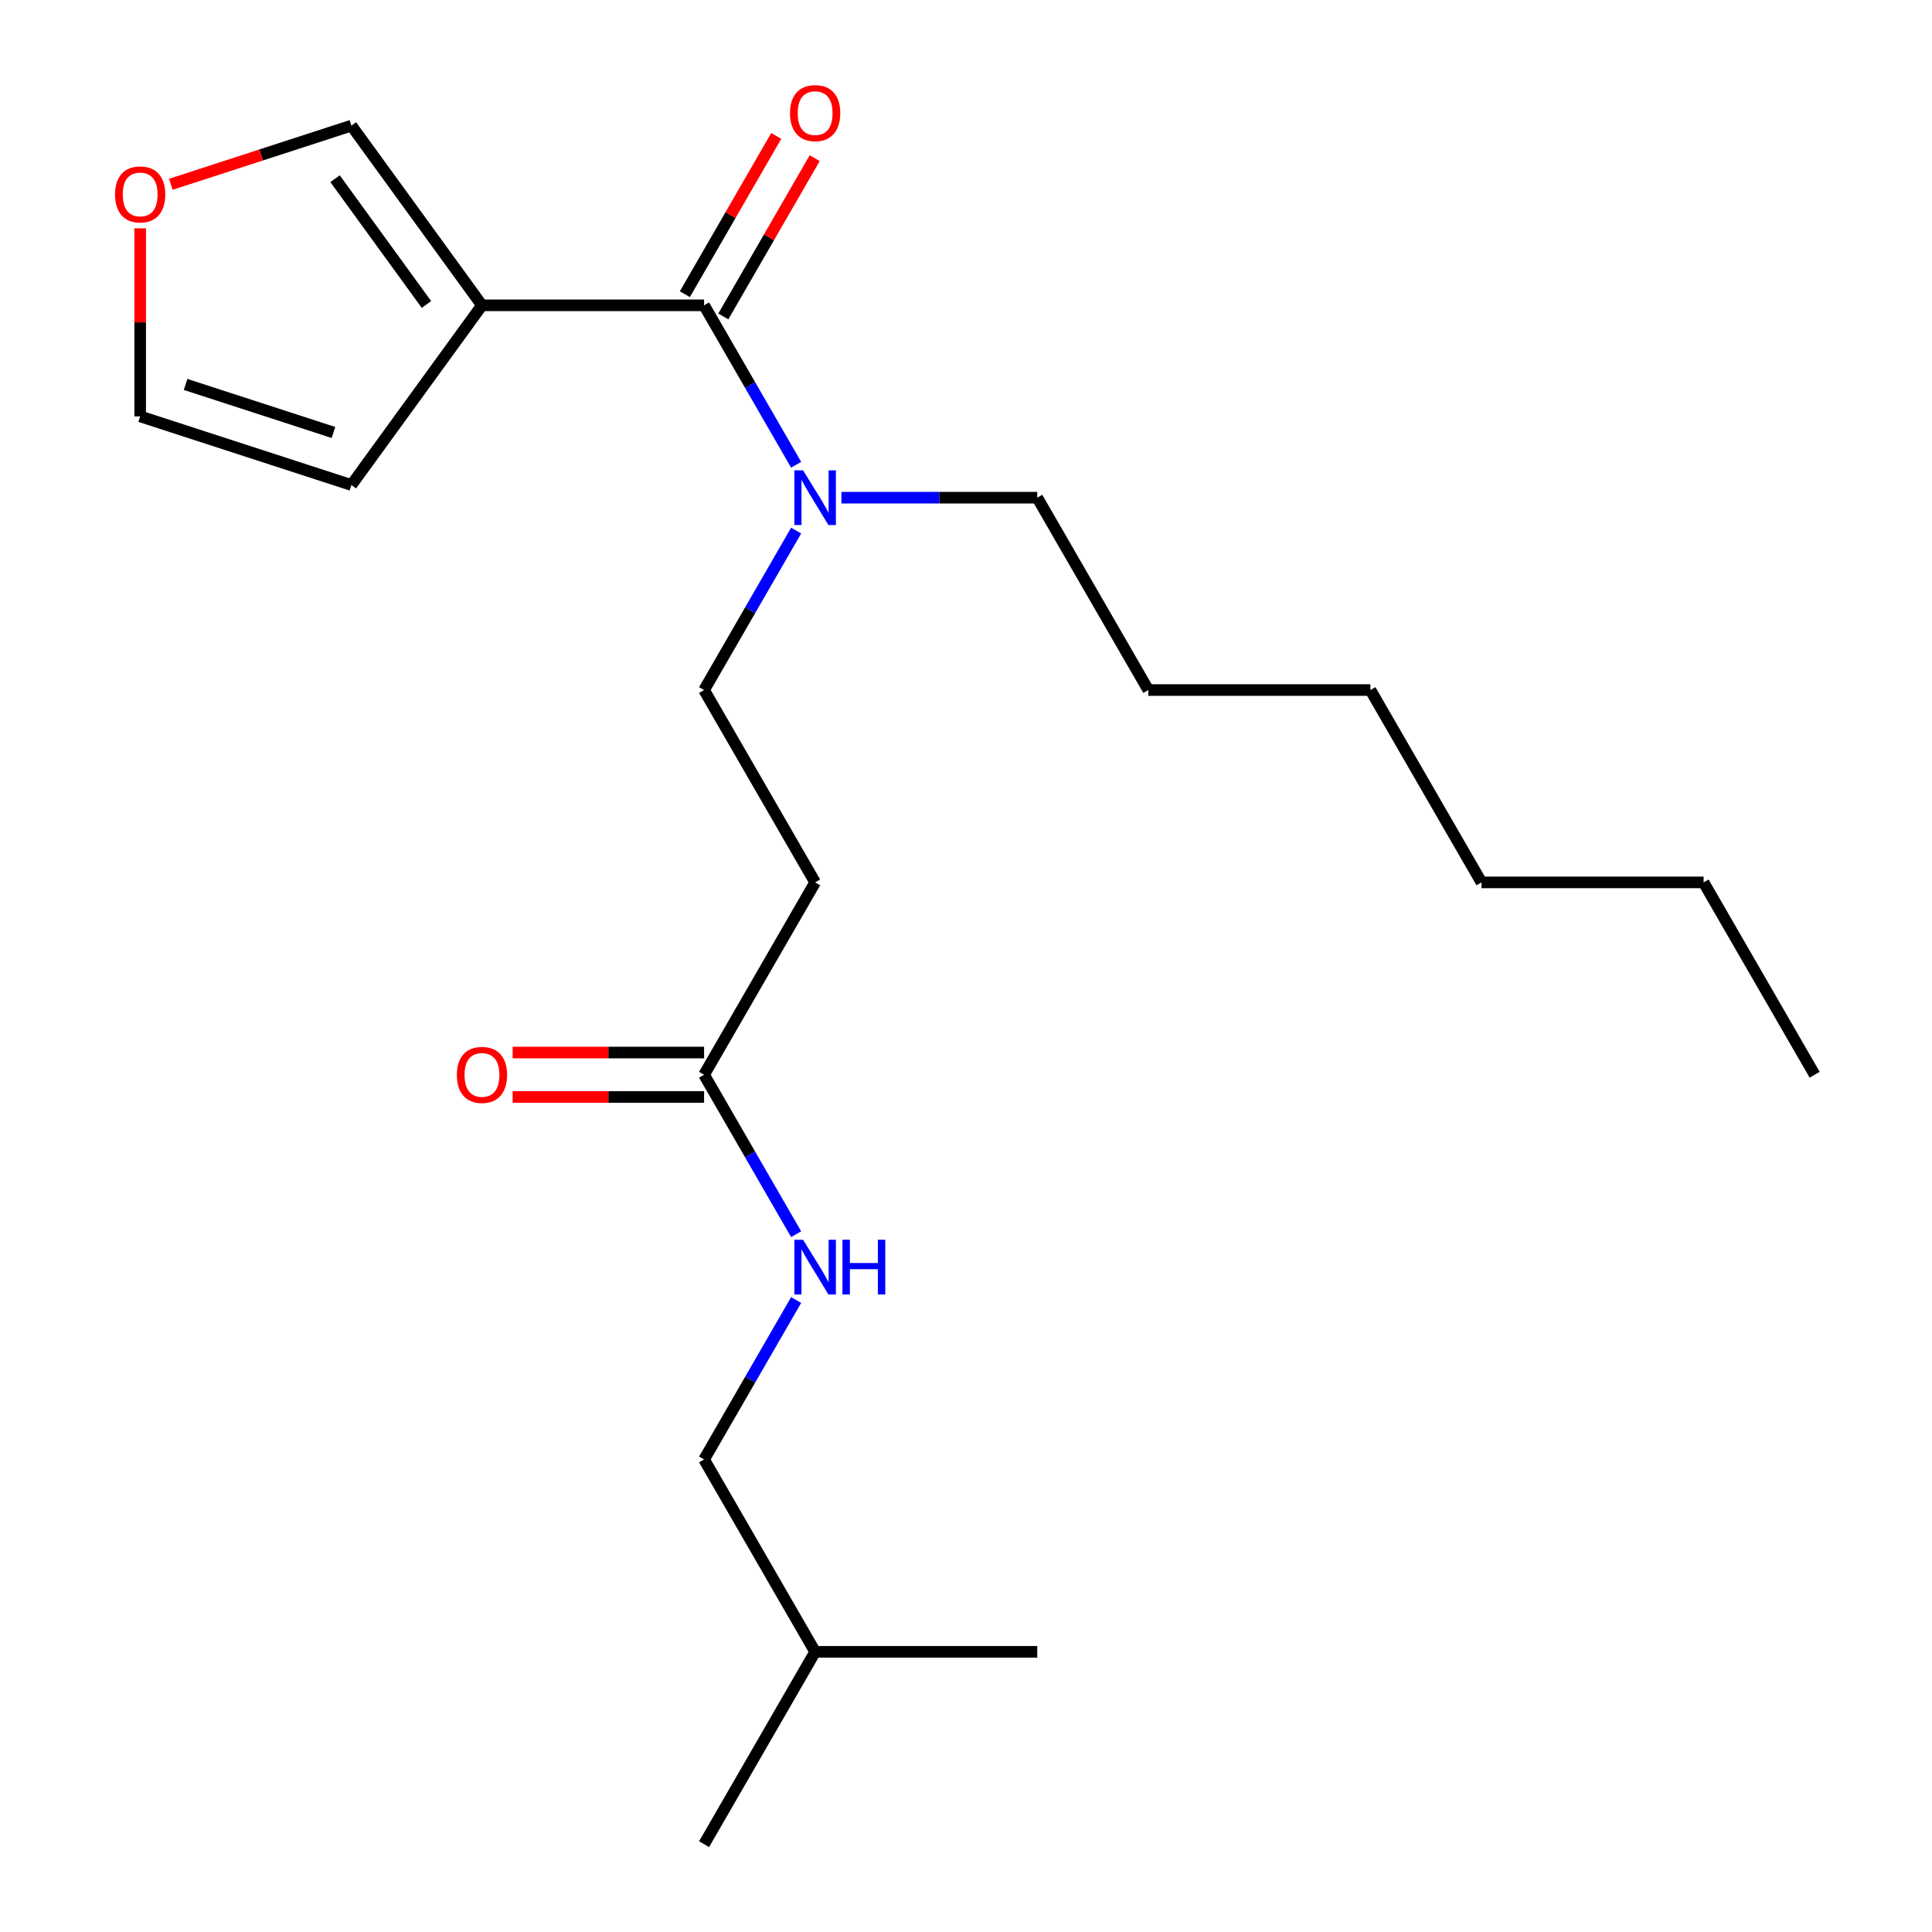 <?xml version='1.0' encoding='iso-8859-1'?>
<svg version='1.1' baseProfile='full'
              xmlns='http://www.w3.org/2000/svg'
                      xmlns:rdkit='http://www.rdkit.org/xml'
                      xmlns:xlink='http://www.w3.org/1999/xlink'
                  xml:space='preserve'
width='1000px' height='1000px' viewBox='0 0 1000 1000'>
<!-- END OF HEADER -->
<rect style='opacity:1.0;fill:#FFFFFF;stroke:none' width='1000' height='1000' x='0' y='0'> </rect>
<path class='bond-0' d='M 249.466,158.034 L 364.432,158.034' style='fill:none;fill-rule:evenodd;stroke:#000000;stroke-width:6px;stroke-linecap:butt;stroke-linejoin:miter;stroke-opacity:1' />
<path class='bond-4' d='M 249.466,158.034 L 181.89,65.024' style='fill:none;fill-rule:evenodd;stroke:#000000;stroke-width:6px;stroke-linecap:butt;stroke-linejoin:miter;stroke-opacity:1' />
<path class='bond-4' d='M 220.728,157.598 L 173.425,92.491' style='fill:none;fill-rule:evenodd;stroke:#000000;stroke-width:6px;stroke-linecap:butt;stroke-linejoin:miter;stroke-opacity:1' />
<path class='bond-5' d='M 249.466,158.034 L 181.89,251.044' style='fill:none;fill-rule:evenodd;stroke:#000000;stroke-width:6px;stroke-linecap:butt;stroke-linejoin:miter;stroke-opacity:1' />
<path class='bond-2' d='M 364.432,158.034 L 388.257,199.299' style='fill:none;fill-rule:evenodd;stroke:#000000;stroke-width:6px;stroke-linecap:butt;stroke-linejoin:miter;stroke-opacity:1' />
<path class='bond-2' d='M 388.257,199.299 L 412.081,240.564' style='fill:none;fill-rule:evenodd;stroke:#0000FF;stroke-width:6px;stroke-linecap:butt;stroke-linejoin:miter;stroke-opacity:1' />
<path class='bond-7' d='M 374.389,163.782 L 398.04,122.817' style='fill:none;fill-rule:evenodd;stroke:#000000;stroke-width:6px;stroke-linecap:butt;stroke-linejoin:miter;stroke-opacity:1' />
<path class='bond-7' d='M 398.04,122.817 L 421.691,81.853' style='fill:none;fill-rule:evenodd;stroke:#FF0000;stroke-width:6px;stroke-linecap:butt;stroke-linejoin:miter;stroke-opacity:1' />
<path class='bond-7' d='M 354.476,152.286 L 378.127,111.321' style='fill:none;fill-rule:evenodd;stroke:#000000;stroke-width:6px;stroke-linecap:butt;stroke-linejoin:miter;stroke-opacity:1' />
<path class='bond-7' d='M 378.127,111.321 L 401.778,70.356' style='fill:none;fill-rule:evenodd;stroke:#FF0000;stroke-width:6px;stroke-linecap:butt;stroke-linejoin:miter;stroke-opacity:1' />
<path class='bond-1' d='M 364.432,556.29 L 421.916,456.726' style='fill:none;fill-rule:evenodd;stroke:#000000;stroke-width:6px;stroke-linecap:butt;stroke-linejoin:miter;stroke-opacity:1' />
<path class='bond-8' d='M 364.432,556.29 L 388.257,597.555' style='fill:none;fill-rule:evenodd;stroke:#000000;stroke-width:6px;stroke-linecap:butt;stroke-linejoin:miter;stroke-opacity:1' />
<path class='bond-8' d='M 388.257,597.555 L 412.081,638.82' style='fill:none;fill-rule:evenodd;stroke:#0000FF;stroke-width:6px;stroke-linecap:butt;stroke-linejoin:miter;stroke-opacity:1' />
<path class='bond-11' d='M 364.432,544.793 L 314.886,544.793' style='fill:none;fill-rule:evenodd;stroke:#000000;stroke-width:6px;stroke-linecap:butt;stroke-linejoin:miter;stroke-opacity:1' />
<path class='bond-11' d='M 314.886,544.793 L 265.34,544.793' style='fill:none;fill-rule:evenodd;stroke:#FF0000;stroke-width:6px;stroke-linecap:butt;stroke-linejoin:miter;stroke-opacity:1' />
<path class='bond-11' d='M 364.432,567.786 L 314.886,567.786' style='fill:none;fill-rule:evenodd;stroke:#000000;stroke-width:6px;stroke-linecap:butt;stroke-linejoin:miter;stroke-opacity:1' />
<path class='bond-11' d='M 314.886,567.786 L 265.34,567.786' style='fill:none;fill-rule:evenodd;stroke:#FF0000;stroke-width:6px;stroke-linecap:butt;stroke-linejoin:miter;stroke-opacity:1' />
<path class='bond-9' d='M 412.081,274.632 L 388.257,315.897' style='fill:none;fill-rule:evenodd;stroke:#0000FF;stroke-width:6px;stroke-linecap:butt;stroke-linejoin:miter;stroke-opacity:1' />
<path class='bond-9' d='M 388.257,315.897 L 364.432,357.162' style='fill:none;fill-rule:evenodd;stroke:#000000;stroke-width:6px;stroke-linecap:butt;stroke-linejoin:miter;stroke-opacity:1' />
<path class='bond-13' d='M 435.53,257.598 L 486.206,257.598' style='fill:none;fill-rule:evenodd;stroke:#0000FF;stroke-width:6px;stroke-linecap:butt;stroke-linejoin:miter;stroke-opacity:1' />
<path class='bond-13' d='M 486.206,257.598 L 536.882,257.598' style='fill:none;fill-rule:evenodd;stroke:#000000;stroke-width:6px;stroke-linecap:butt;stroke-linejoin:miter;stroke-opacity:1' />
<path class='bond-3' d='M 421.916,456.726 L 364.432,357.162' style='fill:none;fill-rule:evenodd;stroke:#000000;stroke-width:6px;stroke-linecap:butt;stroke-linejoin:miter;stroke-opacity:1' />
<path class='bond-6' d='M 181.89,65.024 L 135.158,80.209' style='fill:none;fill-rule:evenodd;stroke:#000000;stroke-width:6px;stroke-linecap:butt;stroke-linejoin:miter;stroke-opacity:1' />
<path class='bond-6' d='M 135.158,80.209 L 88.425,95.393' style='fill:none;fill-rule:evenodd;stroke:#FF0000;stroke-width:6px;stroke-linecap:butt;stroke-linejoin:miter;stroke-opacity:1' />
<path class='bond-10' d='M 181.89,251.044 L 72.551,215.517' style='fill:none;fill-rule:evenodd;stroke:#000000;stroke-width:6px;stroke-linecap:butt;stroke-linejoin:miter;stroke-opacity:1' />
<path class='bond-10' d='M 172.595,223.847 L 96.057,198.978' style='fill:none;fill-rule:evenodd;stroke:#000000;stroke-width:6px;stroke-linecap:butt;stroke-linejoin:miter;stroke-opacity:1' />
<path class='bond-22' d='M 72.551,118.185 L 72.551,166.851' style='fill:none;fill-rule:evenodd;stroke:#FF0000;stroke-width:6px;stroke-linecap:butt;stroke-linejoin:miter;stroke-opacity:1' />
<path class='bond-22' d='M 72.551,166.851 L 72.551,215.517' style='fill:none;fill-rule:evenodd;stroke:#000000;stroke-width:6px;stroke-linecap:butt;stroke-linejoin:miter;stroke-opacity:1' />
<path class='bond-12' d='M 412.081,672.888 L 388.257,714.153' style='fill:none;fill-rule:evenodd;stroke:#0000FF;stroke-width:6px;stroke-linecap:butt;stroke-linejoin:miter;stroke-opacity:1' />
<path class='bond-12' d='M 388.257,714.153 L 364.432,755.418' style='fill:none;fill-rule:evenodd;stroke:#000000;stroke-width:6px;stroke-linecap:butt;stroke-linejoin:miter;stroke-opacity:1' />
<path class='bond-14' d='M 364.432,755.418 L 421.916,854.982' style='fill:none;fill-rule:evenodd;stroke:#000000;stroke-width:6px;stroke-linecap:butt;stroke-linejoin:miter;stroke-opacity:1' />
<path class='bond-15' d='M 536.882,257.598 L 594.366,357.162' style='fill:none;fill-rule:evenodd;stroke:#000000;stroke-width:6px;stroke-linecap:butt;stroke-linejoin:miter;stroke-opacity:1' />
<path class='bond-19' d='M 421.916,854.982 L 364.432,954.545' style='fill:none;fill-rule:evenodd;stroke:#000000;stroke-width:6px;stroke-linecap:butt;stroke-linejoin:miter;stroke-opacity:1' />
<path class='bond-20' d='M 421.916,854.982 L 536.882,854.982' style='fill:none;fill-rule:evenodd;stroke:#000000;stroke-width:6px;stroke-linecap:butt;stroke-linejoin:miter;stroke-opacity:1' />
<path class='bond-18' d='M 594.366,357.162 L 709.332,357.162' style='fill:none;fill-rule:evenodd;stroke:#000000;stroke-width:6px;stroke-linecap:butt;stroke-linejoin:miter;stroke-opacity:1' />
<path class='bond-16' d='M 881.782,456.726 L 766.815,456.726' style='fill:none;fill-rule:evenodd;stroke:#000000;stroke-width:6px;stroke-linecap:butt;stroke-linejoin:miter;stroke-opacity:1' />
<path class='bond-21' d='M 881.782,456.726 L 939.265,556.29' style='fill:none;fill-rule:evenodd;stroke:#000000;stroke-width:6px;stroke-linecap:butt;stroke-linejoin:miter;stroke-opacity:1' />
<path class='bond-17' d='M 766.815,456.726 L 709.332,357.162' style='fill:none;fill-rule:evenodd;stroke:#000000;stroke-width:6px;stroke-linecap:butt;stroke-linejoin:miter;stroke-opacity:1' />
<path  class='atom-3' d='M 415.656 243.438
L 424.936 258.438
Q 425.856 259.918, 427.336 262.598
Q 428.816 265.278, 428.896 265.438
L 428.896 243.438
L 432.656 243.438
L 432.656 271.758
L 428.776 271.758
L 418.816 255.358
Q 417.656 253.438, 416.416 251.238
Q 415.216 249.038, 414.856 248.358
L 414.856 271.758
L 411.176 271.758
L 411.176 243.438
L 415.656 243.438
' fill='#0000FF'/>
<path  class='atom-7' d='M 59.551 100.631
Q 59.551 93.831, 62.911 90.031
Q 66.271 86.231, 72.551 86.231
Q 78.831 86.231, 82.191 90.031
Q 85.551 93.831, 85.551 100.631
Q 85.551 107.511, 82.151 111.431
Q 78.751 115.311, 72.551 115.311
Q 66.311 115.311, 62.911 111.431
Q 59.551 107.551, 59.551 100.631
M 72.551 112.111
Q 76.871 112.111, 79.191 109.231
Q 81.551 106.311, 81.551 100.631
Q 81.551 95.071, 79.191 92.271
Q 76.871 89.431, 72.551 89.431
Q 68.231 89.431, 65.871 92.231
Q 63.551 95.031, 63.551 100.631
Q 63.551 106.351, 65.871 109.231
Q 68.231 112.111, 72.551 112.111
' fill='#FF0000'/>
<path  class='atom-8' d='M 408.916 58.55
Q 408.916 51.75, 412.276 47.95
Q 415.636 44.15, 421.916 44.15
Q 428.196 44.15, 431.556 47.95
Q 434.916 51.75, 434.916 58.55
Q 434.916 65.43, 431.516 69.35
Q 428.116 73.23, 421.916 73.23
Q 415.676 73.23, 412.276 69.35
Q 408.916 65.47, 408.916 58.55
M 421.916 70.03
Q 426.236 70.03, 428.556 67.15
Q 430.916 64.23, 430.916 58.55
Q 430.916 52.99, 428.556 50.19
Q 426.236 47.35, 421.916 47.35
Q 417.596 47.35, 415.236 50.15
Q 412.916 52.95, 412.916 58.55
Q 412.916 64.27, 415.236 67.15
Q 417.596 70.03, 421.916 70.03
' fill='#FF0000'/>
<path  class='atom-9' d='M 415.656 641.694
L 424.936 656.694
Q 425.856 658.174, 427.336 660.854
Q 428.816 663.534, 428.896 663.694
L 428.896 641.694
L 432.656 641.694
L 432.656 670.014
L 428.776 670.014
L 418.816 653.614
Q 417.656 651.694, 416.416 649.494
Q 415.216 647.294, 414.856 646.614
L 414.856 670.014
L 411.176 670.014
L 411.176 641.694
L 415.656 641.694
' fill='#0000FF'/>
<path  class='atom-9' d='M 436.056 641.694
L 439.896 641.694
L 439.896 653.734
L 454.376 653.734
L 454.376 641.694
L 458.216 641.694
L 458.216 670.014
L 454.376 670.014
L 454.376 656.934
L 439.896 656.934
L 439.896 670.014
L 436.056 670.014
L 436.056 641.694
' fill='#0000FF'/>
<path  class='atom-12' d='M 236.466 556.37
Q 236.466 549.57, 239.826 545.77
Q 243.186 541.97, 249.466 541.97
Q 255.746 541.97, 259.106 545.77
Q 262.466 549.57, 262.466 556.37
Q 262.466 563.25, 259.066 567.17
Q 255.666 571.05, 249.466 571.05
Q 243.226 571.05, 239.826 567.17
Q 236.466 563.29, 236.466 556.37
M 249.466 567.85
Q 253.786 567.85, 256.106 564.97
Q 258.466 562.05, 258.466 556.37
Q 258.466 550.81, 256.106 548.01
Q 253.786 545.17, 249.466 545.17
Q 245.146 545.17, 242.786 547.97
Q 240.466 550.77, 240.466 556.37
Q 240.466 562.09, 242.786 564.97
Q 245.146 567.85, 249.466 567.85
' fill='#FF0000'/>
</svg>
